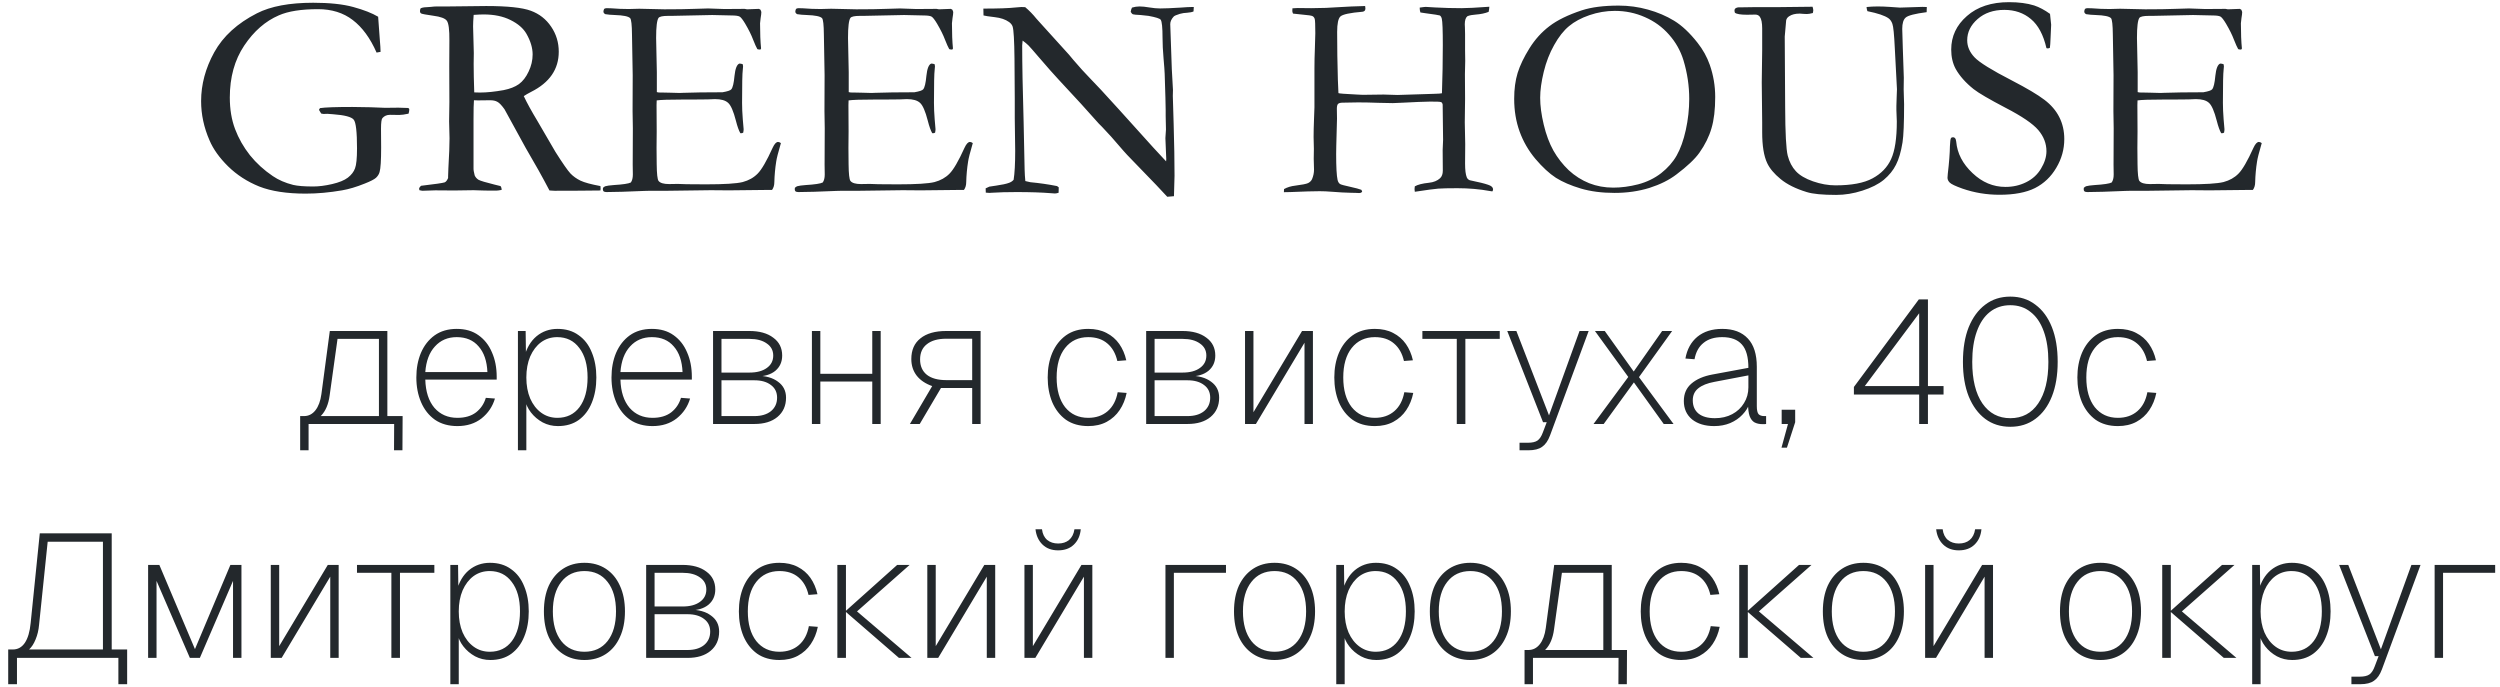 <?xml version="1.0" encoding="UTF-8"?> <svg xmlns="http://www.w3.org/2000/svg" width="171" height="47" viewBox="0 0 171 47" fill="none"><path d="M25.865 1.145L25.973 2.629C26.012 3.078 26.031 3.384 26.031 3.547L25.758 3.596C25.322 2.606 24.778 1.864 24.127 1.369C23.482 0.874 22.691 0.627 21.754 0.627C20.608 0.627 19.716 0.767 19.078 1.047C18.154 1.444 17.363 2.134 16.705 3.117C16.047 4.1 15.719 5.285 15.719 6.672C15.719 7.473 15.839 8.192 16.08 8.83C16.321 9.468 16.66 10.064 17.096 10.617C17.538 11.164 18.059 11.639 18.658 12.043C19.049 12.31 19.514 12.512 20.055 12.648C20.361 12.72 20.816 12.756 21.422 12.756C21.812 12.756 22.245 12.7 22.721 12.59C23.196 12.479 23.554 12.333 23.795 12.15C24.036 11.962 24.199 11.75 24.283 11.516C24.374 11.281 24.42 10.825 24.42 10.148C24.42 9.022 24.345 8.368 24.195 8.186C24.046 7.997 23.574 7.873 22.779 7.814L22.389 7.785L22.125 7.795C22.086 7.788 22.034 7.779 21.969 7.766L21.822 7.521C21.822 7.489 21.845 7.447 21.891 7.395C22.229 7.342 22.965 7.316 24.098 7.316C24.352 7.316 24.765 7.323 25.338 7.336L26.344 7.375L27.252 7.365C27.428 7.365 27.639 7.372 27.887 7.385C27.932 7.391 27.962 7.404 27.975 7.424C27.988 7.437 27.994 7.463 27.994 7.502C27.994 7.574 27.978 7.665 27.945 7.775C27.672 7.834 27.46 7.863 27.311 7.863L26.676 7.854C26.461 7.854 26.288 7.928 26.158 8.078C26.093 8.15 26.061 8.394 26.061 8.811L26.07 10.09C26.07 10.969 26.035 11.529 25.963 11.77C25.924 11.913 25.842 12.043 25.719 12.16C25.595 12.271 25.335 12.404 24.938 12.56C24.371 12.788 23.857 12.941 23.395 13.02C22.535 13.169 21.705 13.244 20.904 13.244C19.615 13.244 18.557 13.081 17.73 12.756C16.91 12.424 16.201 11.965 15.602 11.379C15.009 10.793 14.586 10.2 14.332 9.602C13.948 8.723 13.756 7.827 13.756 6.916C13.756 5.777 14.055 4.663 14.654 3.576C15.26 2.482 16.233 1.594 17.574 0.91C18.518 0.428 19.801 0.188 21.422 0.188C22.542 0.188 23.456 0.285 24.166 0.48C24.882 0.676 25.449 0.897 25.865 1.145ZM28.805 12.707C29.755 12.596 30.292 12.518 30.416 12.473C30.501 12.44 30.579 12.342 30.65 12.18V12.072C30.65 11.909 30.676 11.32 30.729 10.305C30.741 10.018 30.748 9.738 30.748 9.465L30.719 8.303L30.738 6.984L30.729 4.533L30.738 2.775C30.745 2.033 30.686 1.581 30.562 1.418C30.445 1.255 30.136 1.141 29.635 1.076C29.134 1.005 28.857 0.952 28.805 0.92C28.753 0.887 28.727 0.835 28.727 0.764C28.727 0.718 28.736 0.66 28.756 0.588C28.821 0.529 28.971 0.497 29.205 0.49C29.238 0.49 29.326 0.484 29.469 0.471C29.619 0.451 29.759 0.441 29.889 0.441H30.689L33.258 0.412C34.71 0.412 35.725 0.52 36.305 0.734C36.891 0.949 37.356 1.314 37.701 1.828C38.046 2.336 38.219 2.906 38.219 3.537C38.219 4.735 37.59 5.65 36.334 6.281C36.119 6.392 35.95 6.49 35.826 6.574C36.047 7.043 36.357 7.606 36.754 8.264L37.994 10.393C38.489 11.174 38.831 11.665 39.02 11.867C39.208 12.062 39.436 12.225 39.703 12.355C39.977 12.486 40.432 12.609 41.07 12.727C41.077 12.792 41.08 12.844 41.08 12.883C41.08 12.922 41.077 12.971 41.07 13.029C40.178 13.042 39.133 13.049 37.935 13.049C37.851 13.049 37.734 13.042 37.584 13.029C37.122 12.144 36.578 11.171 35.953 10.109L34.508 7.473C34.312 7.199 34.15 7.03 34.02 6.965C33.896 6.893 33.73 6.857 33.522 6.857L32.691 6.867L32.418 6.857C32.398 7.066 32.389 7.492 32.389 8.137V11.477C32.382 11.6 32.408 11.773 32.467 11.994C32.519 12.118 32.607 12.219 32.73 12.297C32.861 12.368 33.228 12.479 33.834 12.629L34.234 12.727C34.286 12.792 34.312 12.88 34.312 12.99C34.137 13.023 34.013 13.039 33.941 13.039C33.355 13.039 32.942 13.033 32.701 13.02C32.578 13.013 32.477 13.01 32.398 13.01L31.07 13.029L29.771 13.02C29.713 13.02 29.417 13.029 28.883 13.049L28.688 13.01L28.668 12.912C28.668 12.854 28.713 12.785 28.805 12.707ZM32.438 6.32C32.613 6.327 32.743 6.33 32.828 6.33C33.297 6.33 33.837 6.275 34.449 6.164C34.879 6.079 35.227 5.943 35.494 5.754C35.761 5.559 35.982 5.272 36.158 4.895C36.34 4.517 36.432 4.126 36.432 3.723C36.432 3.28 36.292 2.811 36.012 2.316C35.797 1.939 35.432 1.623 34.918 1.369C34.41 1.115 33.798 0.988 33.082 0.988C32.906 0.988 32.678 0.998 32.398 1.018C32.372 1.356 32.359 1.617 32.359 1.799L32.408 3.625L32.398 4.377C32.398 4.885 32.411 5.533 32.438 6.32ZM41.246 12.844C41.311 12.785 41.367 12.749 41.412 12.736C41.523 12.704 41.712 12.678 41.978 12.658C42.61 12.619 43.001 12.56 43.15 12.482C43.242 12.352 43.287 12.17 43.287 11.935L43.277 11.252L43.287 8.771L43.268 7.6L43.277 5.148L43.228 2.365C43.222 1.701 43.18 1.327 43.102 1.242C42.984 1.118 42.636 1.047 42.057 1.027C41.809 1.021 41.591 1.001 41.402 0.969C41.318 0.923 41.275 0.865 41.275 0.793C41.275 0.741 41.292 0.679 41.324 0.607C41.383 0.575 41.435 0.559 41.48 0.559C41.572 0.559 41.682 0.562 41.812 0.568C42.197 0.601 42.594 0.617 43.004 0.617L43.727 0.598L45.445 0.637C46.305 0.637 46.975 0.627 47.457 0.607C47.939 0.588 48.264 0.578 48.434 0.578C48.583 0.578 48.954 0.591 49.547 0.617L50.934 0.607L51.1 0.637L51.91 0.607L52.008 0.656C52.04 0.708 52.063 0.764 52.076 0.822C52.076 0.913 52.06 1.053 52.027 1.242C52.001 1.431 51.988 1.548 51.988 1.594C51.988 2.271 52.011 2.844 52.057 3.312C52.05 3.352 52.031 3.378 51.998 3.391C51.926 3.391 51.861 3.381 51.803 3.361C51.731 3.238 51.633 3.02 51.51 2.707C51.393 2.395 51.214 2.033 50.973 1.623C50.81 1.35 50.683 1.187 50.592 1.135C50.501 1.083 50.312 1.057 50.025 1.057C49.967 1.057 49.671 1.05 49.137 1.037C48.993 1.031 48.853 1.027 48.717 1.027L45.934 1.086H45.69C45.331 1.086 45.117 1.132 45.045 1.223C44.934 1.379 44.879 1.838 44.879 2.6C44.879 2.678 44.895 3.459 44.928 4.943V6.301C44.999 6.32 45.078 6.33 45.162 6.33H45.328C45.439 6.33 45.602 6.333 45.816 6.34C46.155 6.353 46.383 6.359 46.5 6.359C46.578 6.359 46.647 6.356 46.705 6.35C47.408 6.324 48.313 6.311 49.42 6.311C49.765 6.252 49.967 6.184 50.025 6.105C50.123 5.988 50.195 5.682 50.24 5.188C50.292 4.693 50.403 4.413 50.572 4.348C50.657 4.348 50.735 4.364 50.807 4.396C50.82 4.449 50.826 4.497 50.826 4.543C50.826 4.589 50.82 4.663 50.807 4.768C50.774 5.008 50.758 5.764 50.758 7.033C50.758 7.372 50.774 7.749 50.807 8.166C50.846 8.583 50.865 8.807 50.865 8.84C50.865 8.898 50.855 8.977 50.836 9.074C50.784 9.1 50.742 9.113 50.709 9.113H50.641C50.536 8.931 50.435 8.648 50.338 8.264C50.169 7.606 49.99 7.196 49.801 7.033C49.618 6.864 49.319 6.779 48.902 6.779C48.811 6.779 48.645 6.786 48.404 6.799C48.163 6.805 47.805 6.809 47.33 6.809H46.695C45.79 6.809 45.198 6.828 44.918 6.867L44.908 7.189L44.918 8.986L44.908 10.119L44.918 11.223C44.925 11.887 44.967 12.271 45.045 12.375C45.156 12.518 45.397 12.59 45.768 12.59L46.363 12.58C46.415 12.58 46.617 12.587 46.969 12.6C47.327 12.606 47.766 12.609 48.287 12.609C49.544 12.609 50.38 12.557 50.797 12.453C51.214 12.342 51.555 12.15 51.822 11.877C52.096 11.604 52.438 11.014 52.848 10.109C52.971 9.842 53.095 9.709 53.219 9.709C53.277 9.709 53.342 9.735 53.414 9.787C53.225 10.432 53.118 10.855 53.092 11.057C53.02 11.512 52.978 11.978 52.965 12.453C52.965 12.668 52.913 12.847 52.809 12.99H52.594L49.85 13.02L48.619 13.01L45.69 13.049H44.498C44.348 13.049 44.208 13.052 44.078 13.059C42.906 13.111 42.044 13.137 41.49 13.137C41.393 13.137 41.324 13.12 41.285 13.088C41.253 13.055 41.236 13.007 41.236 12.941L41.246 12.844ZM54.371 12.844C54.436 12.785 54.492 12.749 54.537 12.736C54.648 12.704 54.837 12.678 55.103 12.658C55.735 12.619 56.126 12.56 56.275 12.482C56.367 12.352 56.412 12.17 56.412 11.935L56.402 11.252L56.412 8.771L56.393 7.6L56.402 5.148L56.353 2.365C56.347 1.701 56.305 1.327 56.227 1.242C56.109 1.118 55.761 1.047 55.182 1.027C54.934 1.021 54.716 1.001 54.527 0.969C54.443 0.923 54.4 0.865 54.4 0.793C54.4 0.741 54.417 0.679 54.449 0.607C54.508 0.575 54.56 0.559 54.605 0.559C54.697 0.559 54.807 0.562 54.938 0.568C55.322 0.601 55.719 0.617 56.129 0.617L56.852 0.598L58.57 0.637C59.43 0.637 60.1 0.627 60.582 0.607C61.064 0.588 61.389 0.578 61.559 0.578C61.708 0.578 62.079 0.591 62.672 0.617L64.059 0.607L64.225 0.637L65.035 0.607L65.133 0.656C65.165 0.708 65.188 0.764 65.201 0.822C65.201 0.913 65.185 1.053 65.152 1.242C65.126 1.431 65.113 1.548 65.113 1.594C65.113 2.271 65.136 2.844 65.182 3.312C65.175 3.352 65.156 3.378 65.123 3.391C65.051 3.391 64.986 3.381 64.928 3.361C64.856 3.238 64.758 3.02 64.635 2.707C64.518 2.395 64.338 2.033 64.098 1.623C63.935 1.35 63.808 1.187 63.717 1.135C63.626 1.083 63.437 1.057 63.15 1.057C63.092 1.057 62.796 1.05 62.262 1.037C62.118 1.031 61.978 1.027 61.842 1.027L59.059 1.086H58.815C58.456 1.086 58.242 1.132 58.17 1.223C58.059 1.379 58.004 1.838 58.004 2.6C58.004 2.678 58.02 3.459 58.053 4.943V6.301C58.124 6.32 58.203 6.33 58.287 6.33H58.453C58.564 6.33 58.727 6.333 58.941 6.34C59.28 6.353 59.508 6.359 59.625 6.359C59.703 6.359 59.772 6.356 59.83 6.35C60.533 6.324 61.438 6.311 62.545 6.311C62.89 6.252 63.092 6.184 63.15 6.105C63.248 5.988 63.32 5.682 63.365 5.188C63.417 4.693 63.528 4.413 63.697 4.348C63.782 4.348 63.86 4.364 63.932 4.396C63.945 4.449 63.951 4.497 63.951 4.543C63.951 4.589 63.945 4.663 63.932 4.768C63.899 5.008 63.883 5.764 63.883 7.033C63.883 7.372 63.899 7.749 63.932 8.166C63.971 8.583 63.99 8.807 63.99 8.84C63.99 8.898 63.98 8.977 63.961 9.074C63.909 9.1 63.867 9.113 63.834 9.113H63.766C63.661 8.931 63.56 8.648 63.463 8.264C63.294 7.606 63.115 7.196 62.926 7.033C62.743 6.864 62.444 6.779 62.027 6.779C61.936 6.779 61.77 6.786 61.529 6.799C61.288 6.805 60.93 6.809 60.455 6.809H59.82C58.915 6.809 58.323 6.828 58.043 6.867L58.033 7.189L58.043 8.986L58.033 10.119L58.043 11.223C58.05 11.887 58.092 12.271 58.17 12.375C58.281 12.518 58.522 12.59 58.893 12.59L59.488 12.58C59.54 12.58 59.742 12.587 60.094 12.6C60.452 12.606 60.891 12.609 61.412 12.609C62.669 12.609 63.505 12.557 63.922 12.453C64.338 12.342 64.68 12.15 64.947 11.877C65.221 11.604 65.562 11.014 65.973 10.109C66.096 9.842 66.22 9.709 66.344 9.709C66.402 9.709 66.467 9.735 66.539 9.787C66.35 10.432 66.243 10.855 66.217 11.057C66.145 11.512 66.103 11.978 66.09 12.453C66.09 12.668 66.038 12.847 65.934 12.99H65.719L62.975 13.02L61.744 13.01L58.815 13.049H57.623C57.473 13.049 57.333 13.052 57.203 13.059C56.031 13.111 55.169 13.137 54.615 13.137C54.518 13.137 54.449 13.12 54.41 13.088C54.378 13.055 54.361 13.007 54.361 12.941L54.371 12.844ZM67.272 1.057L67.262 0.588C68.271 0.588 69.01 0.562 69.478 0.51C69.661 0.49 69.788 0.48 69.859 0.48C69.918 0.48 70.006 0.484 70.123 0.49C70.397 0.718 70.65 0.979 70.885 1.271C70.937 1.33 70.995 1.395 71.061 1.467L73.121 3.742L73.414 4.094C73.831 4.582 74.208 4.999 74.547 5.344C74.892 5.689 75.559 6.408 76.549 7.502L78.883 10.09C79.111 10.344 79.404 10.659 79.762 11.037L79.772 10.881C79.732 9.976 79.713 9.497 79.713 9.445L79.752 8.859L79.732 7.941V7.521C79.732 7.255 79.71 6.431 79.664 5.051C79.658 4.862 79.632 4.507 79.586 3.986C79.54 3.459 79.518 2.997 79.518 2.6C79.518 1.883 79.475 1.467 79.391 1.35C79.332 1.265 79.055 1.177 78.561 1.086C78.443 1.079 78.261 1.06 78.014 1.027C77.721 1.014 77.548 0.998 77.496 0.979C77.444 0.959 77.392 0.904 77.34 0.812C77.353 0.708 77.382 0.611 77.428 0.52C77.603 0.467 77.776 0.441 77.945 0.441C78.128 0.441 78.352 0.464 78.619 0.51C78.893 0.555 79.137 0.578 79.352 0.578C79.651 0.578 80.117 0.559 80.748 0.52C81.106 0.493 81.353 0.48 81.49 0.48H81.656L81.637 0.783C81.533 0.829 81.389 0.858 81.207 0.871C81.025 0.878 80.856 0.904 80.699 0.949C80.465 1.021 80.325 1.083 80.279 1.135C80.123 1.304 80.045 1.477 80.045 1.652L80.152 4.738L80.231 6.154L80.221 6.564L80.279 8.527C80.318 9.868 80.338 11.034 80.338 12.023C80.338 12.238 80.325 12.704 80.299 13.42L79.84 13.459C79.612 13.199 78.828 12.378 77.486 10.998C77.174 10.679 76.962 10.454 76.852 10.324L76.012 9.357C75.686 8.999 75.475 8.771 75.377 8.674C75.279 8.576 75.208 8.505 75.162 8.459C74.453 7.652 73.531 6.643 72.398 5.432C72.092 5.106 71.643 4.598 71.051 3.908C70.68 3.472 70.445 3.205 70.348 3.107C70.25 3.01 70.117 2.899 69.947 2.775L69.918 3.107C69.918 4.377 69.951 6.128 70.016 8.361L70.084 11.594C70.091 11.867 70.107 12.131 70.133 12.385L70.475 12.463C71.093 12.521 71.702 12.609 72.301 12.727C72.346 12.766 72.385 12.795 72.418 12.815L72.408 13.185C72.304 13.218 72.219 13.234 72.154 13.234C72.083 13.234 71.995 13.228 71.891 13.215C71.246 13.163 70.462 13.137 69.537 13.137C68.886 13.137 68.313 13.153 67.818 13.185L67.682 13.195C67.623 13.195 67.538 13.189 67.428 13.176L67.418 12.883L67.672 12.766L68.131 12.697C68.541 12.639 68.841 12.574 69.029 12.502C69.153 12.456 69.254 12.388 69.332 12.297C69.404 11.848 69.439 11.19 69.439 10.324C69.439 9.921 69.43 9.182 69.41 8.107V6.779L69.391 4.006C69.378 2.769 69.335 2.04 69.264 1.818C69.225 1.701 69.143 1.597 69.019 1.506C68.772 1.33 68.447 1.219 68.043 1.174C67.646 1.128 67.389 1.089 67.272 1.057ZM87.818 13.146L87.828 12.932C88.049 12.808 88.307 12.73 88.6 12.697C89.062 12.639 89.355 12.58 89.478 12.521C89.602 12.456 89.69 12.368 89.742 12.258C89.833 12.043 89.879 11.825 89.879 11.604L89.859 10.861L89.869 10.178L89.85 9.377C89.85 9.045 89.859 8.632 89.879 8.137C89.898 7.635 89.908 7.368 89.908 7.336V4.67C89.908 4.247 89.918 3.791 89.938 3.303C89.957 2.808 89.967 2.466 89.967 2.277C89.967 1.717 89.954 1.392 89.928 1.301C89.902 1.21 89.853 1.145 89.781 1.105C89.71 1.066 89.475 1.031 89.078 0.998C88.772 0.972 88.561 0.949 88.443 0.93C88.411 0.858 88.394 0.799 88.394 0.754C88.394 0.702 88.398 0.64 88.404 0.568C88.561 0.555 88.681 0.549 88.766 0.549L89.684 0.559C90.335 0.559 91.025 0.533 91.754 0.48C92.112 0.454 92.652 0.432 93.375 0.412C93.388 0.471 93.394 0.526 93.394 0.578C93.394 0.643 93.378 0.695 93.346 0.734C93.32 0.767 93.271 0.79 93.199 0.803C92.346 0.874 91.842 0.982 91.686 1.125C91.536 1.262 91.461 1.617 91.461 2.189C91.461 3.244 91.477 4.331 91.51 5.451L91.549 6.369C91.581 6.395 92.005 6.428 92.818 6.467C93.04 6.48 93.17 6.486 93.209 6.486L94.644 6.467L95.592 6.496L98.072 6.418C98.378 6.411 98.564 6.398 98.629 6.379C98.668 5.246 98.688 4.149 98.688 3.088C98.688 2.066 98.665 1.464 98.619 1.281C98.593 1.171 98.547 1.096 98.482 1.057C98.443 1.037 98.105 0.985 97.467 0.9C97.356 0.887 97.252 0.871 97.154 0.852C97.122 0.754 97.106 0.643 97.106 0.52C97.327 0.487 97.467 0.471 97.525 0.471L98.17 0.51C98.762 0.542 99.358 0.559 99.957 0.559C100.341 0.559 100.979 0.526 101.871 0.461C101.865 0.591 101.848 0.708 101.822 0.812C101.575 0.91 101.279 0.972 100.934 0.998C100.712 1.011 100.527 1.047 100.377 1.105C100.253 1.197 100.191 1.382 100.191 1.662C100.191 1.727 100.195 1.799 100.201 1.877C100.208 2.111 100.211 2.264 100.211 2.336V3.459L100.221 4.162L100.201 5.07L100.211 6.77L100.191 8.371C100.191 8.69 100.201 9.188 100.221 9.865L100.211 11.184C100.211 11.626 100.25 11.942 100.328 12.131C100.367 12.222 100.432 12.287 100.523 12.326L101.314 12.502C101.705 12.6 101.936 12.681 102.008 12.746C102.086 12.805 102.125 12.876 102.125 12.961L102.096 13.078L102.047 13.088C102.014 13.088 101.972 13.081 101.92 13.068C101.21 12.938 100.465 12.873 99.684 12.873C99.072 12.873 98.635 12.883 98.375 12.902C98.121 12.922 97.587 12.993 96.773 13.117C96.76 13.033 96.754 12.971 96.754 12.932C96.754 12.886 96.76 12.824 96.773 12.746C96.975 12.629 97.294 12.547 97.731 12.502C98.056 12.469 98.313 12.365 98.502 12.19C98.626 12.072 98.688 11.9 98.688 11.672L98.678 10.266C98.697 9.842 98.707 9.611 98.707 9.572C98.707 9.019 98.697 8.212 98.678 7.15C98.658 7.059 98.622 7.004 98.57 6.984C98.394 6.926 97.529 6.939 95.973 7.023C95.66 7.043 95.426 7.053 95.269 7.053C95.113 7.053 94.784 7.046 94.283 7.033C93.788 7.014 93.329 7.004 92.906 7.004C92.678 7.004 92.486 7.007 92.33 7.014C92.031 7.02 91.865 7.023 91.832 7.023C91.682 7.023 91.578 7.053 91.519 7.111C91.467 7.17 91.441 7.277 91.441 7.434L91.451 8.117C91.451 8.228 91.435 8.843 91.402 9.963C91.396 10.191 91.393 10.38 91.393 10.529C91.393 11.421 91.425 12.014 91.49 12.307C91.523 12.443 91.581 12.538 91.666 12.59C91.725 12.629 91.978 12.697 92.428 12.795C92.727 12.86 92.955 12.922 93.111 12.98L93.17 13.078C93.17 13.111 93.157 13.137 93.131 13.156C93.092 13.189 93.037 13.205 92.965 13.205C92.913 13.205 92.851 13.202 92.779 13.195C92.708 13.195 92.568 13.192 92.359 13.185C92.027 13.179 91.614 13.156 91.119 13.117C90.8 13.091 90.517 13.078 90.269 13.078C89.853 13.078 89.186 13.098 88.268 13.137C88.092 13.143 87.942 13.146 87.818 13.146ZM103.57 6.76C103.57 6.096 103.648 5.507 103.805 4.992C103.967 4.471 104.238 3.908 104.615 3.303C104.993 2.697 105.449 2.193 105.982 1.789C106.516 1.379 107.255 1.018 108.199 0.705C108.863 0.49 109.703 0.383 110.719 0.383C111.402 0.383 112.07 0.474 112.721 0.656C113.378 0.839 113.974 1.092 114.508 1.418C115.042 1.743 115.576 2.245 116.109 2.922C116.48 3.391 116.76 3.895 116.949 4.436C117.197 5.145 117.32 5.878 117.32 6.633C117.32 7.492 117.236 8.205 117.066 8.771C116.904 9.338 116.627 9.898 116.236 10.451C115.93 10.881 115.406 11.376 114.664 11.935C114.169 12.313 113.554 12.619 112.818 12.854C112.083 13.081 111.288 13.195 110.436 13.195C109.57 13.195 108.798 13.094 108.121 12.893C107.444 12.691 106.878 12.447 106.422 12.16C105.973 11.867 105.507 11.438 105.025 10.871C104.55 10.305 104.189 9.68 103.941 8.996C103.694 8.312 103.57 7.567 103.57 6.76ZM110.348 12.834C110.895 12.834 111.461 12.759 112.047 12.609C112.639 12.453 113.163 12.199 113.619 11.848C114.075 11.49 114.43 11.086 114.684 10.637C114.944 10.181 115.152 9.598 115.309 8.889C115.465 8.179 115.543 7.469 115.543 6.76C115.543 5.874 115.413 4.999 115.152 4.133C114.951 3.475 114.622 2.889 114.166 2.375C113.71 1.854 113.16 1.454 112.516 1.174C111.871 0.887 111.184 0.744 110.455 0.744C109.863 0.744 109.283 0.842 108.717 1.037C108.15 1.232 107.685 1.483 107.32 1.789C106.956 2.089 106.617 2.518 106.305 3.078C105.992 3.632 105.755 4.243 105.592 4.914C105.429 5.585 105.348 6.177 105.348 6.691C105.348 7.232 105.429 7.844 105.592 8.527C105.755 9.211 105.976 9.803 106.256 10.305C106.542 10.806 106.891 11.252 107.301 11.643C107.717 12.027 108.183 12.323 108.697 12.531C109.212 12.733 109.762 12.834 110.348 12.834ZM123.98 0.461C124.013 0.572 124.029 0.656 124.029 0.715C124.029 0.754 124.02 0.812 124 0.891C123.831 0.936 123.694 0.959 123.59 0.959C123.544 0.959 123.466 0.956 123.355 0.949C123.251 0.936 123.167 0.93 123.102 0.93C122.802 0.93 122.564 0.988 122.389 1.105C122.271 1.177 122.2 1.271 122.174 1.389L122.076 2.502L122.105 7.336C122.112 9.107 122.171 10.21 122.281 10.646C122.392 11.076 122.577 11.431 122.838 11.711C123.098 11.991 123.489 12.222 124.01 12.404C124.537 12.587 125.048 12.678 125.543 12.678C126.65 12.678 127.496 12.518 128.082 12.199C128.674 11.88 129.098 11.441 129.352 10.881C129.612 10.315 129.742 9.458 129.742 8.312C129.742 8.28 129.732 8.02 129.713 7.531V7.248C129.713 7.144 129.719 6.942 129.732 6.643C129.745 6.337 129.752 6.158 129.752 6.105L129.605 3.303C129.56 2.359 129.505 1.802 129.439 1.633C129.381 1.464 129.293 1.337 129.176 1.252C128.922 1.07 128.44 0.907 127.73 0.764C127.698 0.673 127.678 0.578 127.672 0.48C127.926 0.454 128.176 0.441 128.424 0.441C128.684 0.441 128.958 0.451 129.244 0.471C129.674 0.503 129.908 0.52 129.947 0.52L131.49 0.471L131.793 0.48L131.783 0.832C130.982 0.936 130.504 1.06 130.348 1.203C130.191 1.34 130.113 1.597 130.113 1.975C130.113 2.176 130.126 2.616 130.152 3.293L130.221 5.314L130.211 6.115L130.24 7.131C130.24 8.407 130.204 9.276 130.133 9.738C130.029 10.383 129.879 10.894 129.684 11.271C129.495 11.649 129.218 11.991 128.854 12.297C128.489 12.596 128.001 12.844 127.389 13.039C126.783 13.234 126.184 13.332 125.592 13.332C124.661 13.332 123.99 13.267 123.58 13.137C122.831 12.909 122.236 12.613 121.793 12.248C121.35 11.883 121.044 11.519 120.875 11.154C120.647 10.672 120.533 9.969 120.533 9.045V8.371L120.504 5.637L120.533 3.43V1.945C120.533 1.568 120.481 1.304 120.377 1.154C120.305 1.05 120.201 0.998 120.064 0.998L119.488 1.008C119.059 1.008 118.785 0.962 118.668 0.871C118.648 0.812 118.639 0.76 118.639 0.715C118.639 0.656 118.658 0.611 118.697 0.578C118.769 0.526 118.857 0.5 118.961 0.5H119.215L119.869 0.49H121.412L123.98 0.461ZM140.221 0.949C140.273 1.379 140.299 1.626 140.299 1.691L140.26 2.561C140.247 2.932 140.23 3.169 140.211 3.273C140.152 3.299 140.104 3.312 140.064 3.312L139.977 3.293C139.768 2.382 139.413 1.717 138.912 1.301C138.417 0.884 137.812 0.676 137.096 0.676C136.354 0.676 135.745 0.884 135.27 1.301C134.794 1.717 134.557 2.202 134.557 2.756C134.557 3.179 134.723 3.566 135.055 3.918C135.387 4.27 136.236 4.797 137.604 5.5C138.645 6.04 139.391 6.483 139.84 6.828C140.289 7.167 140.628 7.561 140.855 8.01C141.083 8.459 141.197 8.96 141.197 9.514C141.197 10.21 141.015 10.865 140.65 11.477C140.292 12.088 139.807 12.551 139.195 12.863C138.583 13.169 137.773 13.322 136.764 13.322C135.885 13.322 135.042 13.182 134.234 12.902C133.759 12.733 133.469 12.596 133.365 12.492C133.261 12.388 133.209 12.277 133.209 12.16C133.209 12.088 133.215 11.997 133.229 11.887C133.32 11.118 133.368 10.487 133.375 9.992C133.388 9.686 133.411 9.507 133.443 9.455C133.469 9.41 133.518 9.387 133.59 9.387C133.648 9.387 133.694 9.41 133.727 9.455C133.766 9.494 133.792 9.572 133.805 9.689C133.876 10.49 134.247 11.206 134.918 11.838C135.582 12.469 136.334 12.785 137.174 12.785C137.688 12.785 138.16 12.678 138.59 12.463C139.026 12.248 139.365 11.939 139.605 11.535C139.853 11.125 139.977 10.728 139.977 10.344C139.977 9.816 139.791 9.335 139.42 8.898C139.049 8.462 138.303 7.954 137.184 7.375C136.064 6.789 135.335 6.363 134.996 6.096C134.449 5.66 134.039 5.197 133.766 4.709C133.564 4.331 133.463 3.892 133.463 3.391C133.463 2.486 133.821 1.721 134.537 1.096C135.253 0.464 136.214 0.148 137.418 0.148C138.082 0.148 138.655 0.223 139.137 0.373C139.488 0.49 139.85 0.682 140.221 0.949ZM142.535 12.844C142.6 12.785 142.656 12.749 142.701 12.736C142.812 12.704 143.001 12.678 143.268 12.658C143.899 12.619 144.29 12.56 144.439 12.482C144.531 12.352 144.576 12.17 144.576 11.935L144.566 11.252L144.576 8.771L144.557 7.6L144.566 5.148L144.518 2.365C144.511 1.701 144.469 1.327 144.391 1.242C144.273 1.118 143.925 1.047 143.346 1.027C143.098 1.021 142.88 1.001 142.691 0.969C142.607 0.923 142.564 0.865 142.564 0.793C142.564 0.741 142.581 0.679 142.613 0.607C142.672 0.575 142.724 0.559 142.77 0.559C142.861 0.559 142.971 0.562 143.102 0.568C143.486 0.601 143.883 0.617 144.293 0.617L145.016 0.598L146.734 0.637C147.594 0.637 148.264 0.627 148.746 0.607C149.228 0.588 149.553 0.578 149.723 0.578C149.872 0.578 150.243 0.591 150.836 0.617L152.223 0.607L152.389 0.637L153.199 0.607L153.297 0.656C153.329 0.708 153.352 0.764 153.365 0.822C153.365 0.913 153.349 1.053 153.316 1.242C153.29 1.431 153.277 1.548 153.277 1.594C153.277 2.271 153.3 2.844 153.346 3.312C153.339 3.352 153.32 3.378 153.287 3.391C153.215 3.391 153.15 3.381 153.092 3.361C153.02 3.238 152.923 3.02 152.799 2.707C152.682 2.395 152.503 2.033 152.262 1.623C152.099 1.35 151.972 1.187 151.881 1.135C151.79 1.083 151.601 1.057 151.314 1.057C151.256 1.057 150.96 1.05 150.426 1.037C150.283 1.031 150.143 1.027 150.006 1.027L147.223 1.086H146.979C146.62 1.086 146.406 1.132 146.334 1.223C146.223 1.379 146.168 1.838 146.168 2.6C146.168 2.678 146.184 3.459 146.217 4.943V6.301C146.288 6.32 146.367 6.33 146.451 6.33H146.617C146.728 6.33 146.891 6.333 147.105 6.34C147.444 6.353 147.672 6.359 147.789 6.359C147.867 6.359 147.936 6.356 147.994 6.35C148.697 6.324 149.602 6.311 150.709 6.311C151.054 6.252 151.256 6.184 151.314 6.105C151.412 5.988 151.484 5.682 151.529 5.188C151.581 4.693 151.692 4.413 151.861 4.348C151.946 4.348 152.024 4.364 152.096 4.396C152.109 4.449 152.115 4.497 152.115 4.543C152.115 4.589 152.109 4.663 152.096 4.768C152.063 5.008 152.047 5.764 152.047 7.033C152.047 7.372 152.063 7.749 152.096 8.166C152.135 8.583 152.154 8.807 152.154 8.84C152.154 8.898 152.145 8.977 152.125 9.074C152.073 9.1 152.031 9.113 151.998 9.113H151.93C151.826 8.931 151.725 8.648 151.627 8.264C151.458 7.606 151.279 7.196 151.09 7.033C150.908 6.864 150.608 6.779 150.191 6.779C150.1 6.779 149.934 6.786 149.693 6.799C149.452 6.805 149.094 6.809 148.619 6.809H147.984C147.079 6.809 146.487 6.828 146.207 6.867L146.197 7.189L146.207 8.986L146.197 10.119L146.207 11.223C146.214 11.887 146.256 12.271 146.334 12.375C146.445 12.518 146.686 12.59 147.057 12.59L147.652 12.58C147.704 12.58 147.906 12.587 148.258 12.6C148.616 12.606 149.055 12.609 149.576 12.609C150.833 12.609 151.669 12.557 152.086 12.453C152.503 12.342 152.844 12.15 153.111 11.877C153.385 11.604 153.727 11.014 154.137 10.109C154.26 9.842 154.384 9.709 154.508 9.709C154.566 9.709 154.632 9.735 154.703 9.787C154.514 10.432 154.407 10.855 154.381 11.057C154.309 11.512 154.267 11.978 154.254 12.453C154.254 12.668 154.202 12.847 154.098 12.99H153.883L151.139 13.02L149.908 13.01L146.979 13.049H145.787C145.637 13.049 145.497 13.052 145.367 13.059C144.195 13.111 143.333 13.137 142.779 13.137C142.682 13.137 142.613 13.12 142.574 13.088C142.542 13.055 142.525 13.007 142.525 12.941L142.535 12.844ZM20.531 28.904V28.46H20.795C21.107 28.46 21.367 28.328 21.575 28.064C21.783 27.8 21.919 27.432 21.983 26.96L22.559 22.64H26.495V29H25.919V23.18H23.087L22.547 27.056C22.467 27.648 22.275 28.104 21.971 28.424C21.667 28.744 21.275 28.904 20.795 28.904H20.531ZM20.531 30.8V28.496H21.107V30.8H20.531ZM20.531 29V28.46H27.287V29H20.531ZM26.951 30.8L26.963 28.46H27.539L27.527 30.8H26.951ZM31.286 29.144C30.686 29.144 30.174 29 29.75 28.712C29.334 28.416 29.018 28.016 28.802 27.512C28.586 27.008 28.478 26.444 28.478 25.82C28.478 25.196 28.582 24.636 28.79 24.14C29.006 23.636 29.318 23.236 29.726 22.94C30.142 22.644 30.646 22.496 31.238 22.496C31.83 22.496 32.326 22.64 32.726 22.928C33.134 23.216 33.442 23.608 33.65 24.104C33.866 24.592 33.974 25.148 33.974 25.772V25.964H29.09C29.114 26.788 29.322 27.432 29.714 27.896C30.114 28.352 30.638 28.58 31.286 28.58C31.806 28.58 32.23 28.456 32.558 28.208C32.886 27.952 33.11 27.62 33.23 27.212L33.854 27.26C33.694 27.804 33.39 28.256 32.942 28.616C32.494 28.968 31.942 29.144 31.286 29.144ZM29.09 25.448H33.338C33.306 24.696 33.106 24.112 32.738 23.696C32.378 23.272 31.878 23.06 31.238 23.06C30.63 23.06 30.134 23.272 29.75 23.696C29.366 24.112 29.146 24.696 29.09 25.448ZM35.426 30.8V22.64H35.954L35.978 24.5L35.858 24.428C36.018 23.812 36.298 23.336 36.698 23C37.106 22.664 37.586 22.496 38.138 22.496C38.706 22.496 39.186 22.64 39.578 22.928C39.978 23.208 40.278 23.6 40.478 24.104C40.686 24.6 40.79 25.172 40.79 25.82C40.79 26.468 40.686 27.044 40.478 27.548C40.278 28.044 39.982 28.436 39.59 28.724C39.198 29.004 38.722 29.144 38.162 29.144C37.786 29.144 37.438 29.06 37.118 28.892C36.798 28.716 36.53 28.488 36.314 28.208C36.098 27.928 35.962 27.628 35.906 27.308L36.002 27.164V30.8H35.426ZM38.126 28.58C38.766 28.58 39.27 28.336 39.638 27.848C40.006 27.352 40.19 26.676 40.19 25.82C40.19 24.964 40.002 24.292 39.626 23.804C39.258 23.308 38.754 23.06 38.114 23.06C37.698 23.06 37.33 23.176 37.01 23.408C36.698 23.64 36.45 23.964 36.266 24.38C36.09 24.796 36.002 25.276 36.002 25.82C36.002 26.364 36.09 26.844 36.266 27.26C36.45 27.676 36.702 28 37.022 28.232C37.342 28.464 37.71 28.58 38.126 28.58ZM44.634 29.144C44.034 29.144 43.522 29 43.098 28.712C42.682 28.416 42.366 28.016 42.15 27.512C41.934 27.008 41.826 26.444 41.826 25.82C41.826 25.196 41.93 24.636 42.138 24.14C42.354 23.636 42.666 23.236 43.074 22.94C43.49 22.644 43.994 22.496 44.586 22.496C45.178 22.496 45.674 22.64 46.074 22.928C46.482 23.216 46.79 23.608 46.998 24.104C47.214 24.592 47.322 25.148 47.322 25.772V25.964H42.438C42.462 26.788 42.67 27.432 43.062 27.896C43.462 28.352 43.986 28.58 44.634 28.58C45.154 28.58 45.578 28.456 45.906 28.208C46.234 27.952 46.458 27.62 46.578 27.212L47.202 27.26C47.042 27.804 46.738 28.256 46.29 28.616C45.842 28.968 45.29 29.144 44.634 29.144ZM42.438 25.448H46.686C46.654 24.696 46.454 24.112 46.086 23.696C45.726 23.272 45.226 23.06 44.586 23.06C43.978 23.06 43.482 23.272 43.098 23.696C42.714 24.112 42.494 24.696 42.438 25.448ZM48.773 29V22.64H51.257C51.945 22.64 52.489 22.792 52.889 23.096C53.297 23.392 53.501 23.8 53.501 24.32C53.501 24.752 53.345 25.1 53.033 25.364C52.721 25.62 52.293 25.748 51.749 25.748V25.7C52.365 25.7 52.853 25.836 53.213 26.108C53.581 26.372 53.765 26.736 53.765 27.2C53.765 27.752 53.569 28.192 53.177 28.52C52.793 28.84 52.269 29 51.605 29H48.773ZM49.349 28.46H51.605C52.077 28.46 52.453 28.348 52.733 28.124C53.013 27.892 53.153 27.584 53.153 27.2C53.153 26.832 53.013 26.544 52.733 26.336C52.453 26.12 52.077 26.012 51.605 26.012H49.349V28.46ZM49.349 25.484H51.269C51.765 25.484 52.157 25.38 52.445 25.172C52.741 24.964 52.889 24.68 52.889 24.32C52.889 23.968 52.741 23.692 52.445 23.492C52.157 23.284 51.765 23.18 51.269 23.18H49.349V25.484ZM55.535 29V22.64H56.111V29H55.535ZM59.663 29V22.64H60.239V29H59.663ZM55.787 26.096V25.568H59.999V26.096H55.787ZM62.238 29L63.762 26.408C63.306 26.248 62.954 26.012 62.706 25.7C62.458 25.38 62.334 25 62.334 24.56C62.334 23.944 62.542 23.472 62.958 23.144C63.374 22.808 63.962 22.64 64.722 22.64H67.074V29H66.498V26.54H64.362L62.91 29H62.238ZM64.722 26H66.498V23.168H64.722C64.154 23.168 63.714 23.292 63.402 23.54C63.09 23.78 62.934 24.128 62.934 24.584C62.934 25.04 63.09 25.392 63.402 25.64C63.714 25.88 64.154 26 64.722 26ZM74.434 29.144C73.834 29.144 73.326 29 72.91 28.712C72.502 28.416 72.19 28.016 71.974 27.512C71.766 27.008 71.662 26.444 71.662 25.82C71.662 25.196 71.766 24.636 71.974 24.14C72.19 23.636 72.502 23.236 72.91 22.94C73.326 22.644 73.834 22.496 74.434 22.496C74.914 22.496 75.33 22.588 75.682 22.772C76.042 22.956 76.334 23.208 76.558 23.528C76.782 23.848 76.942 24.22 77.038 24.644L76.426 24.692C76.306 24.172 76.078 23.772 75.742 23.492C75.406 23.204 74.97 23.06 74.434 23.06C73.77 23.06 73.242 23.308 72.85 23.804C72.466 24.292 72.274 24.964 72.274 25.82C72.274 26.676 72.466 27.352 72.85 27.848C73.242 28.336 73.77 28.58 74.434 28.58C74.97 28.58 75.414 28.428 75.766 28.124C76.118 27.82 76.346 27.388 76.45 26.828L77.062 26.876C76.974 27.316 76.814 27.708 76.582 28.052C76.358 28.388 76.062 28.656 75.694 28.856C75.334 29.048 74.914 29.144 74.434 29.144ZM78.398 29V22.64H80.882C81.57 22.64 82.114 22.792 82.514 23.096C82.922 23.392 83.126 23.8 83.126 24.32C83.126 24.752 82.97 25.1 82.658 25.364C82.346 25.62 81.918 25.748 81.374 25.748V25.7C81.99 25.7 82.478 25.836 82.838 26.108C83.206 26.372 83.39 26.736 83.39 27.2C83.39 27.752 83.194 28.192 82.802 28.52C82.418 28.84 81.894 29 81.23 29H78.398ZM78.974 28.46H81.23C81.702 28.46 82.078 28.348 82.358 28.124C82.638 27.892 82.778 27.584 82.778 27.2C82.778 26.832 82.638 26.544 82.358 26.336C82.078 26.12 81.702 26.012 81.23 26.012H78.974V28.46ZM78.974 25.484H80.894C81.39 25.484 81.782 25.38 82.07 25.172C82.366 24.964 82.514 24.68 82.514 24.32C82.514 23.968 82.366 23.692 82.07 23.492C81.782 23.284 81.39 23.18 80.894 23.18H78.974V25.484ZM85.16 29V22.64H85.736V28.196L89.06 22.64H89.804V29H89.228V23.444L85.904 29H85.16ZM94.039 29.144C93.439 29.144 92.931 29 92.515 28.712C92.107 28.416 91.795 28.016 91.579 27.512C91.371 27.008 91.267 26.444 91.267 25.82C91.267 25.196 91.371 24.636 91.579 24.14C91.795 23.636 92.107 23.236 92.515 22.94C92.931 22.644 93.439 22.496 94.039 22.496C94.519 22.496 94.935 22.588 95.287 22.772C95.647 22.956 95.939 23.208 96.163 23.528C96.387 23.848 96.547 24.22 96.643 24.644L96.031 24.692C95.911 24.172 95.683 23.772 95.347 23.492C95.011 23.204 94.575 23.06 94.039 23.06C93.375 23.06 92.847 23.308 92.455 23.804C92.071 24.292 91.879 24.964 91.879 25.82C91.879 26.676 92.071 27.352 92.455 27.848C92.847 28.336 93.375 28.58 94.039 28.58C94.575 28.58 95.019 28.428 95.371 28.124C95.723 27.82 95.951 27.388 96.055 26.828L96.667 26.876C96.579 27.316 96.419 27.708 96.187 28.052C95.963 28.388 95.667 28.656 95.299 28.856C94.939 29.048 94.519 29.144 94.039 29.144ZM99.643 29V23.18H97.291V22.64H102.583V23.18H100.231V29H99.643ZM103.936 30.8V30.284H104.5C104.804 30.284 105.028 30.232 105.172 30.128C105.316 30.024 105.436 29.84 105.532 29.576L105.796 28.88H105.544L103.096 22.64H103.72L105.952 28.412L108.04 22.64H108.664L106.024 29.78C105.888 30.148 105.708 30.408 105.484 30.56C105.268 30.72 104.952 30.8 104.536 30.8H103.936ZM108.998 29L111.374 25.784L109.094 22.64H109.766L111.746 25.412L113.69 22.64H114.374L112.106 25.796L114.47 29H113.798L111.758 26.156L109.694 29H108.998ZM117.25 29.144C116.626 29.144 116.122 28.992 115.738 28.688C115.362 28.376 115.174 27.956 115.174 27.428C115.174 26.932 115.346 26.536 115.69 26.24C116.042 25.936 116.522 25.728 117.13 25.616L119.59 25.16C119.59 24.424 119.442 23.892 119.146 23.564C118.85 23.228 118.402 23.06 117.802 23.06C117.266 23.06 116.838 23.192 116.518 23.456C116.198 23.712 115.994 24.084 115.906 24.572L115.282 24.524C115.394 23.892 115.666 23.396 116.098 23.036C116.538 22.676 117.106 22.496 117.802 22.496C118.562 22.496 119.146 22.716 119.554 23.156C119.962 23.588 120.166 24.232 120.166 25.088V27.776C120.166 28.048 120.206 28.232 120.286 28.328C120.374 28.416 120.502 28.46 120.67 28.46H120.802V29C120.77 29.008 120.734 29.012 120.694 29.012C120.654 29.012 120.61 29.012 120.562 29.012C120.346 29.012 120.162 28.972 120.01 28.892C119.866 28.812 119.754 28.668 119.674 28.46C119.602 28.252 119.566 27.96 119.566 27.584L119.662 27.596C119.574 27.868 119.414 28.124 119.182 28.364C118.958 28.604 118.678 28.796 118.342 28.94C118.014 29.076 117.65 29.144 117.25 29.144ZM117.298 28.604C117.746 28.604 118.142 28.512 118.486 28.328C118.83 28.144 119.098 27.892 119.29 27.572C119.49 27.252 119.59 26.892 119.59 26.492V25.676L117.262 26.12C116.782 26.208 116.414 26.356 116.158 26.564C115.91 26.764 115.786 27.036 115.786 27.38C115.786 27.772 115.918 28.076 116.182 28.292C116.446 28.5 116.818 28.604 117.298 28.604ZM121.854 30.62L122.298 29H121.866V28.028H122.79V28.88L122.226 30.62H121.854ZM131.271 29V26.984H126.807V26.468L131.247 20.48H131.871V26.408H132.939V26.984H131.871V29H131.271ZM127.551 26.408H131.271V21.428L127.551 26.408ZM137.505 29.192C136.841 29.192 136.269 29.012 135.789 28.652C135.309 28.292 134.933 27.78 134.661 27.116C134.397 26.452 134.265 25.664 134.265 24.752C134.265 23.832 134.397 23.04 134.661 22.376C134.933 21.712 135.309 21.2 135.789 20.84C136.269 20.472 136.841 20.288 137.505 20.288C138.169 20.288 138.741 20.472 139.221 20.84C139.709 21.2 140.085 21.712 140.349 22.376C140.613 23.04 140.745 23.832 140.745 24.752C140.745 25.664 140.613 26.452 140.349 27.116C140.085 27.78 139.709 28.292 139.221 28.652C138.741 29.012 138.169 29.192 137.505 29.192ZM137.505 28.604C138.321 28.604 138.957 28.268 139.413 27.596C139.877 26.916 140.109 25.968 140.109 24.752C140.109 23.944 140.005 23.252 139.797 22.676C139.589 22.092 139.289 21.648 138.897 21.344C138.513 21.032 138.049 20.876 137.505 20.876C136.961 20.876 136.493 21.032 136.101 21.344C135.717 21.648 135.421 22.092 135.213 22.676C135.005 23.252 134.901 23.944 134.901 24.752C134.901 25.968 135.133 26.916 135.597 27.596C136.061 28.268 136.697 28.604 137.505 28.604ZM144.864 29.144C144.264 29.144 143.756 29 143.34 28.712C142.932 28.416 142.62 28.016 142.404 27.512C142.196 27.008 142.092 26.444 142.092 25.82C142.092 25.196 142.196 24.636 142.404 24.14C142.62 23.636 142.932 23.236 143.34 22.94C143.756 22.644 144.264 22.496 144.864 22.496C145.344 22.496 145.76 22.588 146.112 22.772C146.472 22.956 146.764 23.208 146.988 23.528C147.212 23.848 147.372 24.22 147.468 24.644L146.856 24.692C146.736 24.172 146.508 23.772 146.172 23.492C145.836 23.204 145.4 23.06 144.864 23.06C144.2 23.06 143.672 23.308 143.28 23.804C142.896 24.292 142.704 24.964 142.704 25.82C142.704 26.676 142.896 27.352 143.28 27.848C143.672 28.336 144.2 28.58 144.864 28.58C145.4 28.58 145.844 28.428 146.196 28.124C146.548 27.82 146.776 27.388 146.88 26.828L147.492 26.876C147.404 27.316 147.244 27.708 147.012 28.052C146.788 28.388 146.492 28.656 146.124 28.856C145.764 29.048 145.344 29.144 144.864 29.144ZM0.561 46.8V44.424H0.885C1.221 44.424 1.493 44.272 1.701 43.968C1.909 43.656 2.041 43.204 2.097 42.612L2.721 36.48H7.641V44.424H8.697V46.8H8.097V45H1.161V46.8H0.561ZM1.989 44.424H7.041V37.056H3.261L2.673 42.732C2.641 43.1 2.561 43.436 2.433 43.74C2.313 44.036 2.165 44.264 1.989 44.424ZM10.131 45V38.64H10.899L13.335 44.4L15.759 38.64H16.515V45H15.939V39.732L13.671 45H12.987L10.707 39.732V45H10.131ZM18.521 45V38.64H19.097V44.196L22.421 38.64H23.165V45H22.589V39.444L19.265 45H18.521ZM26.77 45V39.18H24.418V38.64H29.71V39.18H27.358V45H26.77ZM30.803 46.8V38.64H31.331L31.355 40.5L31.235 40.428C31.395 39.812 31.675 39.336 32.075 39C32.483 38.664 32.963 38.496 33.515 38.496C34.083 38.496 34.563 38.64 34.955 38.928C35.355 39.208 35.655 39.6 35.855 40.104C36.063 40.6 36.167 41.172 36.167 41.82C36.167 42.468 36.063 43.044 35.855 43.548C35.655 44.044 35.359 44.436 34.967 44.724C34.575 45.004 34.099 45.144 33.539 45.144C33.163 45.144 32.815 45.06 32.495 44.892C32.175 44.716 31.907 44.488 31.691 44.208C31.475 43.928 31.339 43.628 31.283 43.308L31.379 43.164V46.8H30.803ZM33.503 44.58C34.143 44.58 34.647 44.336 35.015 43.848C35.383 43.352 35.567 42.676 35.567 41.82C35.567 40.964 35.379 40.292 35.003 39.804C34.635 39.308 34.131 39.06 33.491 39.06C33.075 39.06 32.707 39.176 32.387 39.408C32.075 39.64 31.827 39.964 31.643 40.38C31.467 40.796 31.379 41.276 31.379 41.82C31.379 42.364 31.467 42.844 31.643 43.26C31.827 43.676 32.079 44 32.399 44.232C32.719 44.464 33.087 44.58 33.503 44.58ZM39.975 45.144C39.415 45.144 38.927 45.008 38.511 44.736C38.095 44.464 37.771 44.08 37.539 43.584C37.315 43.088 37.203 42.5 37.203 41.82C37.203 41.14 37.315 40.552 37.539 40.056C37.771 39.56 38.095 39.176 38.511 38.904C38.927 38.632 39.415 38.496 39.975 38.496C40.535 38.496 41.023 38.632 41.439 38.904C41.855 39.176 42.175 39.56 42.399 40.056C42.631 40.552 42.747 41.14 42.747 41.82C42.747 42.5 42.631 43.088 42.399 43.584C42.175 44.08 41.855 44.464 41.439 44.736C41.023 45.008 40.535 45.144 39.975 45.144ZM39.975 44.58C40.647 44.58 41.175 44.336 41.559 43.848C41.943 43.352 42.135 42.676 42.135 41.82C42.135 40.964 41.943 40.292 41.559 39.804C41.175 39.308 40.647 39.06 39.975 39.06C39.303 39.06 38.775 39.308 38.391 39.804C38.007 40.292 37.815 40.964 37.815 41.82C37.815 42.676 38.007 43.352 38.391 43.848C38.775 44.336 39.303 44.58 39.975 44.58ZM44.197 45V38.64H46.681C47.369 38.64 47.913 38.792 48.313 39.096C48.721 39.392 48.925 39.8 48.925 40.32C48.925 40.752 48.769 41.1 48.457 41.364C48.145 41.62 47.717 41.748 47.173 41.748V41.7C47.789 41.7 48.277 41.836 48.637 42.108C49.005 42.372 49.189 42.736 49.189 43.2C49.189 43.752 48.993 44.192 48.601 44.52C48.217 44.84 47.693 45 47.029 45H44.197ZM44.773 44.46H47.029C47.501 44.46 47.877 44.348 48.157 44.124C48.437 43.892 48.577 43.584 48.577 43.2C48.577 42.832 48.437 42.544 48.157 42.336C47.877 42.12 47.501 42.012 47.029 42.012H44.773V44.46ZM44.773 41.484H46.693C47.189 41.484 47.581 41.38 47.869 41.172C48.165 40.964 48.313 40.68 48.313 40.32C48.313 39.968 48.165 39.692 47.869 39.492C47.581 39.284 47.189 39.18 46.693 39.18H44.773V41.484ZM53.311 45.144C52.711 45.144 52.203 45 51.787 44.712C51.379 44.416 51.067 44.016 50.851 43.512C50.643 43.008 50.539 42.444 50.539 41.82C50.539 41.196 50.643 40.636 50.851 40.14C51.067 39.636 51.379 39.236 51.787 38.94C52.203 38.644 52.711 38.496 53.311 38.496C53.791 38.496 54.207 38.588 54.559 38.772C54.919 38.956 55.211 39.208 55.435 39.528C55.659 39.848 55.819 40.22 55.915 40.644L55.303 40.692C55.183 40.172 54.955 39.772 54.619 39.492C54.283 39.204 53.847 39.06 53.311 39.06C52.647 39.06 52.119 39.308 51.727 39.804C51.343 40.292 51.151 40.964 51.151 41.82C51.151 42.676 51.343 43.352 51.727 43.848C52.119 44.336 52.647 44.58 53.311 44.58C53.847 44.58 54.291 44.428 54.643 44.124C54.995 43.82 55.223 43.388 55.327 42.828L55.939 42.876C55.851 43.316 55.691 43.708 55.459 44.052C55.235 44.388 54.939 44.656 54.571 44.856C54.211 45.048 53.791 45.144 53.311 45.144ZM61.487 45L57.815 41.82H58.619L62.351 45H61.487ZM57.275 45V38.64H57.863V45H57.275ZM57.815 41.82L61.367 38.64H62.219L58.619 41.82H57.815ZM63.428 45V38.64H64.004V44.196L67.328 38.64H68.072V45H67.496V39.444L64.172 45H63.428ZM70.072 45V38.64H70.648V44.196L73.972 38.64H74.716V45H74.14V39.444L70.816 45H70.072ZM72.376 37.644C71.936 37.644 71.58 37.512 71.308 37.248C71.036 36.984 70.876 36.636 70.828 36.204H71.272C71.312 36.524 71.432 36.768 71.632 36.936C71.832 37.096 72.08 37.176 72.376 37.176C72.68 37.176 72.928 37.096 73.12 36.936C73.32 36.768 73.444 36.524 73.492 36.204H73.924C73.884 36.636 73.728 36.984 73.456 37.248C73.184 37.512 72.824 37.644 72.376 37.644ZM79.717 45V38.64H83.857V39.18H80.077L80.293 38.88V45H79.717ZM87.178 45.144C86.618 45.144 86.13 45.008 85.714 44.736C85.298 44.464 84.974 44.08 84.742 43.584C84.518 43.088 84.406 42.5 84.406 41.82C84.406 41.14 84.518 40.552 84.742 40.056C84.974 39.56 85.298 39.176 85.714 38.904C86.13 38.632 86.618 38.496 87.178 38.496C87.738 38.496 88.226 38.632 88.642 38.904C89.058 39.176 89.378 39.56 89.602 40.056C89.834 40.552 89.95 41.14 89.95 41.82C89.95 42.5 89.834 43.088 89.602 43.584C89.378 44.08 89.058 44.464 88.642 44.736C88.226 45.008 87.738 45.144 87.178 45.144ZM87.178 44.58C87.85 44.58 88.378 44.336 88.762 43.848C89.146 43.352 89.338 42.676 89.338 41.82C89.338 40.964 89.146 40.292 88.762 39.804C88.378 39.308 87.85 39.06 87.178 39.06C86.506 39.06 85.978 39.308 85.594 39.804C85.21 40.292 85.018 40.964 85.018 41.82C85.018 42.676 85.21 43.352 85.594 43.848C85.978 44.336 86.506 44.58 87.178 44.58ZM91.4 46.8V38.64H91.928L91.952 40.5L91.832 40.428C91.992 39.812 92.272 39.336 92.672 39C93.08 38.664 93.56 38.496 94.112 38.496C94.68 38.496 95.16 38.64 95.552 38.928C95.952 39.208 96.252 39.6 96.452 40.104C96.66 40.6 96.764 41.172 96.764 41.82C96.764 42.468 96.66 43.044 96.452 43.548C96.252 44.044 95.956 44.436 95.564 44.724C95.172 45.004 94.696 45.144 94.136 45.144C93.76 45.144 93.412 45.06 93.092 44.892C92.772 44.716 92.504 44.488 92.288 44.208C92.072 43.928 91.936 43.628 91.88 43.308L91.976 43.164V46.8H91.4ZM94.1 44.58C94.74 44.58 95.244 44.336 95.612 43.848C95.98 43.352 96.164 42.676 96.164 41.82C96.164 40.964 95.976 40.292 95.6 39.804C95.232 39.308 94.728 39.06 94.088 39.06C93.672 39.06 93.304 39.176 92.984 39.408C92.672 39.64 92.424 39.964 92.24 40.38C92.064 40.796 91.976 41.276 91.976 41.82C91.976 42.364 92.064 42.844 92.24 43.26C92.424 43.676 92.676 44 92.996 44.232C93.316 44.464 93.684 44.58 94.1 44.58ZM100.573 45.144C100.013 45.144 99.525 45.008 99.109 44.736C98.693 44.464 98.369 44.08 98.137 43.584C97.913 43.088 97.801 42.5 97.801 41.82C97.801 41.14 97.913 40.552 98.137 40.056C98.369 39.56 98.693 39.176 99.109 38.904C99.525 38.632 100.013 38.496 100.573 38.496C101.133 38.496 101.621 38.632 102.037 38.904C102.453 39.176 102.773 39.56 102.997 40.056C103.229 40.552 103.345 41.14 103.345 41.82C103.345 42.5 103.229 43.088 102.997 43.584C102.773 44.08 102.453 44.464 102.037 44.736C101.621 45.008 101.133 45.144 100.573 45.144ZM100.573 44.58C101.245 44.58 101.773 44.336 102.157 43.848C102.541 43.352 102.733 42.676 102.733 41.82C102.733 40.964 102.541 40.292 102.157 39.804C101.773 39.308 101.245 39.06 100.573 39.06C99.901 39.06 99.373 39.308 98.989 39.804C98.605 40.292 98.413 40.964 98.413 41.82C98.413 42.676 98.605 43.352 98.989 43.848C99.373 44.336 99.901 44.58 100.573 44.58ZM104.279 44.904V44.46H104.543C104.855 44.46 105.115 44.328 105.323 44.064C105.531 43.8 105.667 43.432 105.731 42.96L106.307 38.64H110.243V45H109.667V39.18H106.835L106.295 43.056C106.215 43.648 106.023 44.104 105.719 44.424C105.415 44.744 105.023 44.904 104.543 44.904H104.279ZM104.279 46.8V44.496H104.855V46.8H104.279ZM104.279 45V44.46H111.035V45H104.279ZM110.699 46.8L110.711 44.46H111.287L111.275 46.8H110.699ZM114.998 45.144C114.398 45.144 113.89 45 113.474 44.712C113.066 44.416 112.754 44.016 112.538 43.512C112.33 43.008 112.226 42.444 112.226 41.82C112.226 41.196 112.33 40.636 112.538 40.14C112.754 39.636 113.066 39.236 113.474 38.94C113.89 38.644 114.398 38.496 114.998 38.496C115.478 38.496 115.894 38.588 116.246 38.772C116.606 38.956 116.898 39.208 117.122 39.528C117.346 39.848 117.506 40.22 117.602 40.644L116.99 40.692C116.87 40.172 116.642 39.772 116.306 39.492C115.97 39.204 115.534 39.06 114.998 39.06C114.334 39.06 113.806 39.308 113.414 39.804C113.03 40.292 112.838 40.964 112.838 41.82C112.838 42.676 113.03 43.352 113.414 43.848C113.806 44.336 114.334 44.58 114.998 44.58C115.534 44.58 115.978 44.428 116.33 44.124C116.682 43.82 116.91 43.388 117.014 42.828L117.626 42.876C117.538 43.316 117.378 43.708 117.146 44.052C116.922 44.388 116.626 44.656 116.258 44.856C115.898 45.048 115.478 45.144 114.998 45.144ZM123.175 45L119.503 41.82H120.307L124.039 45H123.175ZM118.963 45V38.64H119.551V45H118.963ZM119.503 41.82L123.055 38.64H123.907L120.307 41.82H119.503ZM127.455 45.144C126.895 45.144 126.407 45.008 125.991 44.736C125.575 44.464 125.251 44.08 125.019 43.584C124.795 43.088 124.683 42.5 124.683 41.82C124.683 41.14 124.795 40.552 125.019 40.056C125.251 39.56 125.575 39.176 125.991 38.904C126.407 38.632 126.895 38.496 127.455 38.496C128.015 38.496 128.503 38.632 128.919 38.904C129.335 39.176 129.655 39.56 129.879 40.056C130.111 40.552 130.227 41.14 130.227 41.82C130.227 42.5 130.111 43.088 129.879 43.584C129.655 44.08 129.335 44.464 128.919 44.736C128.503 45.008 128.015 45.144 127.455 45.144ZM127.455 44.58C128.127 44.58 128.655 44.336 129.039 43.848C129.423 43.352 129.615 42.676 129.615 41.82C129.615 40.964 129.423 40.292 129.039 39.804C128.655 39.308 128.127 39.06 127.455 39.06C126.783 39.06 126.255 39.308 125.871 39.804C125.487 40.292 125.295 40.964 125.295 41.82C125.295 42.676 125.487 43.352 125.871 43.848C126.255 44.336 126.783 44.58 127.455 44.58ZM131.678 45V38.64H132.254V44.196L135.578 38.64H136.322V45H135.746V39.444L132.422 45H131.678ZM133.982 37.644C133.542 37.644 133.186 37.512 132.914 37.248C132.642 36.984 132.482 36.636 132.434 36.204H132.878C132.918 36.524 133.038 36.768 133.238 36.936C133.438 37.096 133.686 37.176 133.982 37.176C134.286 37.176 134.534 37.096 134.726 36.936C134.926 36.768 135.05 36.524 135.098 36.204H135.53C135.49 36.636 135.334 36.984 135.062 37.248C134.79 37.512 134.43 37.644 133.982 37.644ZM143.674 45.144C143.114 45.144 142.626 45.008 142.21 44.736C141.794 44.464 141.47 44.08 141.238 43.584C141.014 43.088 140.902 42.5 140.902 41.82C140.902 41.14 141.014 40.552 141.238 40.056C141.47 39.56 141.794 39.176 142.21 38.904C142.626 38.632 143.114 38.496 143.674 38.496C144.234 38.496 144.722 38.632 145.138 38.904C145.554 39.176 145.874 39.56 146.098 40.056C146.33 40.552 146.446 41.14 146.446 41.82C146.446 42.5 146.33 43.088 146.098 43.584C145.874 44.08 145.554 44.464 145.138 44.736C144.722 45.008 144.234 45.144 143.674 45.144ZM143.674 44.58C144.346 44.58 144.874 44.336 145.258 43.848C145.642 43.352 145.834 42.676 145.834 41.82C145.834 40.964 145.642 40.292 145.258 39.804C144.874 39.308 144.346 39.06 143.674 39.06C143.002 39.06 142.474 39.308 142.09 39.804C141.706 40.292 141.514 40.964 141.514 41.82C141.514 42.676 141.706 43.352 142.09 43.848C142.474 44.336 143.002 44.58 143.674 44.58ZM152.108 45L148.436 41.82H149.24L152.972 45H152.108ZM147.896 45V38.64H148.484V45H147.896ZM148.436 41.82L151.988 38.64H152.84L149.24 41.82H148.436ZM154.049 46.8V38.64H154.577L154.601 40.5L154.481 40.428C154.641 39.812 154.921 39.336 155.321 39C155.729 38.664 156.209 38.496 156.761 38.496C157.329 38.496 157.809 38.64 158.201 38.928C158.601 39.208 158.901 39.6 159.101 40.104C159.309 40.6 159.413 41.172 159.413 41.82C159.413 42.468 159.309 43.044 159.101 43.548C158.901 44.044 158.605 44.436 158.213 44.724C157.821 45.004 157.345 45.144 156.785 45.144C156.409 45.144 156.061 45.06 155.741 44.892C155.421 44.716 155.153 44.488 154.937 44.208C154.721 43.928 154.585 43.628 154.529 43.308L154.625 43.164V46.8H154.049ZM156.749 44.58C157.389 44.58 157.893 44.336 158.261 43.848C158.629 43.352 158.813 42.676 158.813 41.82C158.813 40.964 158.625 40.292 158.249 39.804C157.881 39.308 157.377 39.06 156.737 39.06C156.321 39.06 155.953 39.176 155.633 39.408C155.321 39.64 155.073 39.964 154.889 40.38C154.713 40.796 154.625 41.276 154.625 41.82C154.625 42.364 154.713 42.844 154.889 43.26C155.073 43.676 155.325 44 155.645 44.232C155.965 44.464 156.333 44.58 156.749 44.58ZM160.837 46.8V46.284H161.401C161.705 46.284 161.929 46.232 162.073 46.128C162.217 46.024 162.337 45.84 162.433 45.576L162.697 44.88H162.445L159.997 38.64H160.621L162.853 44.412L164.941 38.64H165.565L162.925 45.78C162.789 46.148 162.609 46.408 162.385 46.56C162.169 46.72 161.853 46.8 161.437 46.8H160.837ZM166.529 45V38.64H170.669V39.18H166.889L167.105 38.88V45H166.529Z" fill="#23282C"></path></svg> 